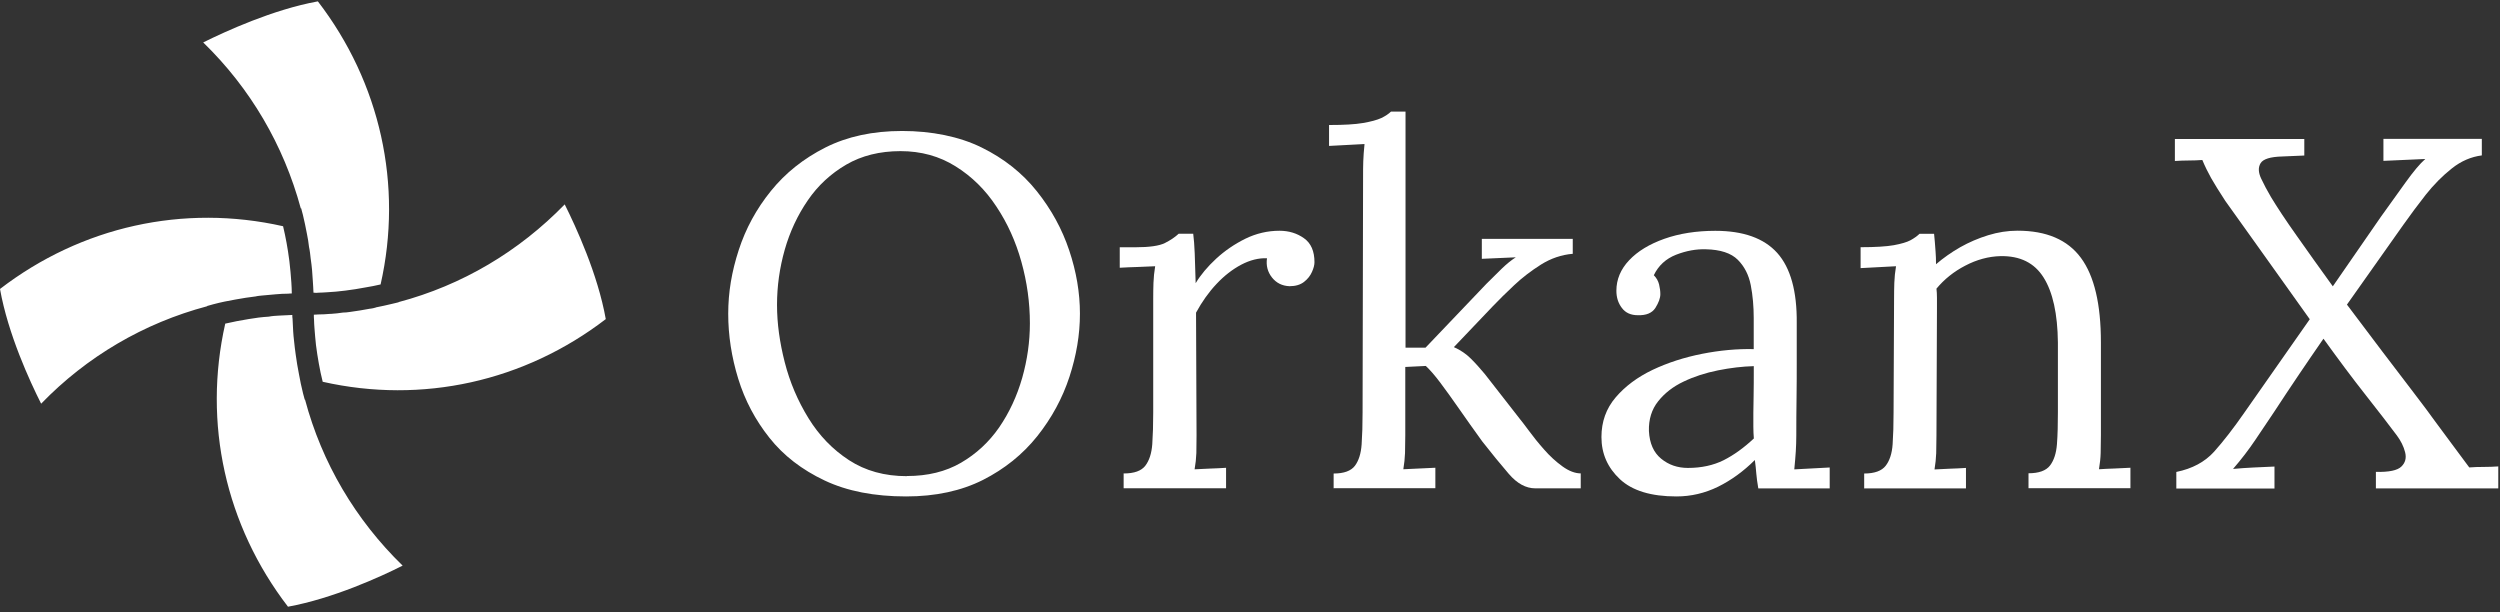 <svg width="384" height="94" viewBox="0 0 384 94" fill="none" xmlns="http://www.w3.org/2000/svg">
<rect x="0" y="0" width="384" height="94" fill="#333333" stroke="none"/>
<path d="M57.707 47.221C58.566 47.057 59.405 46.864 60.263 46.661L61.228 46.43V46.401C70.96 43.816 79.698 38.636 86.74 31.393C88.466 34.846 91.823 42.118 93.047 49.015C80.557 58.602 64.845 62.094 49.567 58.641C49.335 57.705 49.133 56.779 48.969 55.824C48.795 54.889 48.66 53.934 48.535 52.998C48.438 52.14 48.371 51.272 48.303 50.413C48.274 49.979 48.236 49.555 48.236 49.121C48.207 48.861 48.207 48.59 48.207 48.33C48.4 48.33 48.602 48.33 48.805 48.301C49.47 48.301 50.097 48.263 50.772 48.205H50.898C51.496 48.166 52.055 48.108 52.653 48.012C53.02 48.012 53.377 47.973 53.753 47.915C54.785 47.78 55.807 47.607 56.839 47.414H56.907C57.167 47.385 57.437 47.317 57.707 47.24H57.727V47.221H57.707ZM39.41 45.494C39.671 45.436 39.941 45.436 40.201 45.398C40.905 45.34 41.59 45.272 42.333 45.205C42.96 45.147 43.625 45.108 44.291 45.108C44.465 45.08 44.619 45.08 44.821 45.08C44.821 44.511 44.783 43.98 44.754 43.421C44.677 42.321 44.59 41.27 44.455 40.17C44.455 40.074 44.416 39.977 44.416 39.871C44.194 38.145 43.886 36.447 43.481 34.749C28.203 31.297 12.491 34.788 0 44.385C1.235 51.32 4.581 58.563 6.318 62.007C13.32 54.773 22.097 49.622 31.82 47.038V46.999L32.784 46.729C33.913 46.43 35.051 46.198 36.17 46.005C37.24 45.813 38.301 45.639 39.391 45.514V45.494H39.41ZM46.808 61.39L46.548 60.425C46.316 59.441 46.085 58.467 45.921 57.474C45.728 56.49 45.554 55.477 45.419 54.455C45.323 53.751 45.226 53.027 45.159 52.294C45.101 51.831 45.062 51.359 45.033 50.905C44.995 50.278 44.966 49.613 44.937 48.976C44.898 48.783 44.898 48.581 44.898 48.378C44.233 48.417 43.529 48.455 42.873 48.475C42.343 48.504 41.812 48.532 41.272 48.639C40.24 48.697 39.218 48.831 38.214 49.005C36.98 49.198 35.793 49.439 34.597 49.709C31.144 64.987 34.636 80.699 44.233 93.19C51.149 91.926 58.421 88.608 61.845 86.882C54.611 79.841 49.451 71.112 46.856 61.39H46.828H46.808ZM46.258 31.981L46.384 32.473C46.422 32.647 46.48 32.801 46.519 32.975C46.741 33.939 46.972 34.933 47.146 35.926C47.271 36.592 47.406 37.257 47.464 37.923C47.599 38.521 47.657 39.148 47.725 39.746C47.898 40.903 47.995 42.032 48.053 43.199C48.11 43.797 48.11 44.356 48.149 44.954C48.409 44.993 48.718 44.993 48.988 44.954C49.383 44.954 49.779 44.916 50.184 44.896C51.149 44.838 52.075 44.771 53.049 44.636C54.081 44.511 55.142 44.337 56.164 44.144C56.926 44.009 57.688 43.883 58.46 43.691C61.913 28.451 58.421 12.691 48.824 0.21C41.908 1.473 34.636 4.82 31.212 6.518C38.446 13.549 43.568 22.288 46.201 32.01H46.249L46.258 31.981Z" fill="white"/>
<path d="M139.161 76.253C134.3 76.253 130.124 75.443 126.661 73.803C123.189 72.163 120.353 69.984 118.183 67.244C116.013 64.515 114.411 61.486 113.389 58.168C112.367 54.84 111.855 51.523 111.855 48.195C111.855 44.867 112.396 41.713 113.466 38.415C114.537 35.116 116.186 32.078 118.414 29.329C120.642 26.57 123.43 24.352 126.786 22.654C130.143 20.966 134.059 20.118 138.563 20.118C143.067 20.118 147.331 20.957 150.774 22.654C154.198 24.333 157.024 26.58 159.252 29.367C161.48 32.155 163.139 35.184 164.229 38.453C165.329 41.723 165.878 44.973 165.878 48.185C165.878 51.397 165.338 54.59 164.268 57.879C163.187 61.177 161.538 64.216 159.32 67.003C157.092 69.791 154.314 72.028 150.986 73.716C147.659 75.394 143.723 76.253 139.171 76.253V76.272H139.161V76.253ZM139.315 73.118C142.498 73.118 145.257 72.443 147.601 71.083C149.944 69.723 151.912 67.9 153.475 65.643C155.037 63.367 156.204 60.84 157.005 58.062C157.796 55.275 158.191 52.477 158.191 49.661C158.191 46.488 157.757 43.353 156.889 40.228C156.021 37.103 154.748 34.277 153.041 31.721C151.362 29.165 149.279 27.11 146.79 25.558C144.302 23.995 141.486 23.214 138.312 23.214C135.139 23.214 132.352 23.908 129.979 25.288C127.606 26.676 125.629 28.499 124.076 30.776C122.513 33.052 121.327 35.579 120.536 38.357C119.745 41.144 119.35 43.97 119.35 46.825C119.35 49.68 119.755 52.574 120.536 55.641C121.317 58.708 122.542 61.573 124.182 64.235C125.822 66.897 127.886 69.038 130.403 70.678C132.921 72.318 135.872 73.138 139.306 73.138V73.109L139.315 73.118Z" fill="white"/>
<path d="M172.62 72.723C174.212 72.723 175.311 72.327 175.919 71.537C176.526 70.746 176.883 69.646 176.989 68.238C177.086 66.839 177.134 65.2 177.134 63.367V45.88C177.134 45.07 177.144 44.24 177.173 43.43C177.202 42.611 177.288 41.771 177.433 40.894C176.507 40.942 175.61 40.98 174.713 41.009C173.816 41.038 172.909 41.067 171.993 41.125V37.981H174.366C176.565 37.981 178.079 37.759 178.938 37.325C179.796 36.891 180.491 36.418 181.05 35.897H183.278C183.384 36.717 183.461 37.72 183.51 38.936C183.558 40.141 183.606 41.656 183.654 43.498C184.416 42.225 185.477 40.961 186.799 39.736C188.13 38.511 189.625 37.489 191.284 36.669C192.943 35.859 194.698 35.444 196.531 35.444C197.968 35.444 199.222 35.83 200.292 36.592C201.373 37.354 201.903 38.588 201.903 40.276C201.903 40.691 201.778 41.193 201.517 41.771C201.257 42.36 200.852 42.871 200.292 43.305C199.733 43.739 198.99 43.961 198.064 43.961C196.936 43.913 196.048 43.469 195.373 42.62C194.708 41.771 194.447 40.797 194.611 39.669C193.338 39.611 192.007 39.948 190.657 40.653C189.297 41.376 188.033 42.36 186.866 43.604C185.68 44.858 184.638 46.324 183.712 48.022L183.789 66.878C183.789 67.9 183.77 68.817 183.76 69.598C183.731 70.389 183.645 71.218 183.49 72.086C184.31 72.038 185.12 71.999 185.902 71.971C186.683 71.942 187.503 71.913 188.323 71.855V74.999H172.591V72.694H172.61L172.62 72.723Z" fill="white"/>
<path d="M204.846 75.028V72.733C206.437 72.733 207.517 72.327 208.115 71.546C208.704 70.755 209.051 69.656 209.147 68.248C209.244 66.849 209.292 65.219 209.292 63.377L209.369 27.111C209.369 26.291 209.369 25.509 209.398 24.767C209.427 24.024 209.485 23.146 209.591 22.124C208.665 22.172 207.768 22.23 206.871 22.269C205.974 22.317 205.068 22.375 204.142 22.413V19.201C206.399 19.201 208.135 19.105 209.36 18.893C210.585 18.681 211.52 18.43 212.166 18.131C212.803 17.822 213.295 17.494 213.661 17.137H215.889V53.404H218.957L228.313 43.594C229.181 42.726 229.962 41.945 230.685 41.251C231.409 40.556 232.113 39.977 232.826 39.524L227.608 39.755V36.688H241.575V38.984C239.839 39.129 238.218 39.688 236.704 40.633C235.199 41.588 233.81 42.639 232.566 43.816C231.312 45.002 230.222 46.063 229.306 47.028L223.316 53.317C224.339 53.77 225.207 54.368 225.921 55.082C226.644 55.795 227.348 56.586 228.071 57.455L233.511 64.428C233.772 64.737 234.215 65.325 234.862 66.193C235.498 67.061 236.26 68.016 237.157 69.029C238.045 70.051 238.999 70.919 240.003 71.643C240.986 72.356 241.941 72.713 242.8 72.713V75.009H235.817C234.379 75.009 233.019 74.266 231.746 72.781C230.473 71.305 229.113 69.636 227.676 67.804C226.345 65.962 225.149 64.283 224.107 62.779C223.056 61.274 222.111 59.953 221.262 58.824C220.423 57.696 219.661 56.828 219.005 56.21L215.851 56.365V66.868C215.851 67.891 215.832 68.807 215.812 69.588C215.783 70.379 215.697 71.209 215.552 72.077C216.372 72.028 217.192 71.99 218.011 71.961C218.831 71.932 219.641 71.893 220.471 71.845V74.99H204.817V75.009H204.826L204.846 75.028Z" fill="white"/>
<path d="M270.076 75.028C269.931 74.16 269.815 73.379 269.767 72.732C269.719 72.067 269.642 71.372 269.545 70.659C267.799 72.395 265.928 73.755 263.903 74.758C261.877 75.751 259.736 76.253 257.498 76.253C253.611 76.253 250.718 75.375 248.827 73.61C246.937 71.845 245.982 69.694 245.982 67.129C245.982 64.785 246.705 62.74 248.171 61.033C249.628 59.325 251.528 57.917 253.843 56.808C256.167 55.709 258.704 54.889 261.434 54.349C264.163 53.809 266.816 53.567 269.372 53.625V48.87C269.372 47.086 269.227 45.398 268.918 43.806C268.61 42.225 267.944 40.922 266.922 39.9C265.899 38.878 264.26 38.337 262.012 38.289C260.537 38.241 259.003 38.521 257.44 39.128C255.878 39.746 254.74 40.787 254.026 42.273C254.431 42.678 254.701 43.151 254.836 43.691C254.962 44.231 255.029 44.723 255.029 45.186C255.029 45.793 254.769 46.488 254.267 47.298C253.746 48.089 252.859 48.455 251.576 48.417C250.496 48.417 249.676 48.05 249.117 47.298C248.548 46.555 248.277 45.678 248.277 44.655C248.277 42.919 248.933 41.356 250.235 39.977C251.547 38.588 253.341 37.498 255.646 36.679C257.942 35.868 260.556 35.454 263.469 35.454C267.77 35.454 270.944 36.582 272.989 38.858C275.024 41.135 276.027 44.732 275.979 49.632V55.342C275.979 57.252 275.979 59.181 275.95 61.091C275.921 63 275.911 64.939 275.911 66.887C275.911 67.698 275.882 68.527 275.834 69.337C275.776 70.147 275.709 71.073 275.602 72.096C276.528 72.048 277.425 71.999 278.322 71.951C279.219 71.903 280.126 71.845 281.042 71.806V75.018H270.076V74.999H270.066L270.076 75.028ZM269.381 56.239C267.645 56.287 265.822 56.499 263.893 56.885C261.974 57.271 260.209 57.84 258.598 58.612C256.987 59.374 255.685 60.386 254.692 61.64C253.698 62.885 253.225 64.418 253.274 66.203C253.37 68.093 253.997 69.511 255.155 70.456C256.302 71.401 257.672 71.874 259.263 71.874C261.356 71.874 263.179 71.469 264.752 70.688C266.314 69.897 267.857 68.787 269.391 67.35C269.343 66.791 269.314 66.174 269.314 65.508V63.434C269.314 63.174 269.323 62.364 269.352 60.975C269.381 59.596 269.381 58.004 269.381 56.22V56.239Z" fill="white"/>
<path d="M286.338 75.028V72.732C287.929 72.732 289.029 72.327 289.637 71.546C290.244 70.765 290.611 69.656 290.707 68.247C290.804 66.849 290.852 65.219 290.852 63.377L290.929 45.89C290.929 45.08 290.939 44.24 290.968 43.43C290.997 42.61 291.083 41.771 291.228 40.894C290.302 40.942 289.405 41 288.508 41.038C287.611 41.096 286.704 41.144 285.788 41.183V37.971C288.045 37.971 289.743 37.865 290.89 37.662C292.038 37.45 292.897 37.199 293.456 36.9C294.015 36.592 294.478 36.264 294.845 35.907H297.073C297.121 36.264 297.16 36.669 297.189 37.132C297.218 37.585 297.256 38.106 297.304 38.666C297.353 39.234 297.372 39.871 297.372 40.585C298.5 39.62 299.745 38.743 301.095 37.971C302.445 37.209 303.882 36.592 305.387 36.129C306.892 35.666 308.396 35.434 309.882 35.434C314.338 35.434 317.579 36.823 319.633 39.611C321.688 42.398 322.7 46.729 322.7 52.603V66.859C322.7 67.881 322.681 68.797 322.662 69.578C322.642 70.369 322.546 71.208 322.401 72.076C323.221 72.019 324.031 71.99 324.822 71.961C325.613 71.932 326.423 71.893 327.234 71.845V74.989H311.579V72.694C313.161 72.694 314.27 72.298 314.878 71.507C315.486 70.716 315.843 69.617 315.949 68.209C316.055 66.81 316.093 65.18 316.093 63.338V52.603C316.045 48.205 315.312 44.877 313.904 42.639C312.496 40.382 310.287 39.283 307.268 39.341C305.426 39.389 303.622 39.881 301.857 40.807C300.092 41.723 298.626 42.909 297.44 44.337C297.488 44.742 297.517 45.205 297.517 45.726V47.337L297.44 66.887C297.44 67.91 297.42 68.826 297.401 69.617C297.372 70.408 297.285 71.237 297.141 72.106C297.951 72.057 298.761 72.019 299.552 71.99C300.343 71.961 301.153 71.932 301.973 71.874V75.018H286.319V75.057L286.338 75.028Z" fill="white"/>
<path d="M334.284 75.028V72.491C336.744 71.99 338.663 70.948 340.081 69.385C341.48 67.823 343.061 65.797 344.798 63.29L354.78 49.034C351.25 44.076 348.492 40.209 346.495 37.421C344.499 34.634 342.936 32.454 341.808 30.863C340.843 29.387 340.11 28.2 339.618 27.332C339.136 26.464 338.683 25.548 338.277 24.574C337.612 24.622 336.917 24.651 336.204 24.651C335.49 24.651 334.767 24.68 334.062 24.728V21.352H353.941V23.889L350.565 24.034C348.723 24.082 347.614 24.429 347.228 25.066C346.842 25.702 346.871 26.484 347.305 27.41C347.739 28.335 348.241 29.281 348.81 30.245C349.736 31.779 351.038 33.766 352.765 36.196C354.472 38.627 356.333 41.231 358.32 43.98L365.689 33.322C367.02 31.48 368.293 29.715 369.489 28.027C370.695 26.349 371.698 25.143 372.528 24.419C371.447 24.468 370.377 24.526 369.306 24.564C368.226 24.612 367.165 24.67 366.094 24.709V21.333H381.208V23.87C379.569 24.082 378.025 24.738 376.608 25.866C375.18 26.995 373.849 28.335 372.614 29.888C371.39 31.451 370.242 32.994 369.161 34.518L360.49 46.787C362.333 49.237 364.136 51.638 365.901 53.963C367.666 56.278 369.258 58.38 370.695 60.252C372.132 62.123 373.222 63.589 373.994 64.669C374.871 65.855 375.74 67.042 376.637 68.238C377.534 69.443 378.411 70.63 379.279 71.797C380.003 71.739 380.745 71.72 381.507 71.72C382.269 71.72 383.012 71.691 383.735 71.642V75.018H364.937V72.482C366.933 72.53 368.236 72.26 368.843 71.671C369.46 71.083 369.653 70.34 369.422 69.453C369.2 68.566 368.766 67.707 368.158 66.887C366.972 65.306 365.39 63.242 363.403 60.724C361.407 58.197 359.237 55.284 356.883 52.024C355.61 53.866 354.337 55.718 353.083 57.58C351.829 59.441 350.565 61.341 349.292 63.29C348.366 64.679 347.412 66.097 346.408 67.582C345.415 69.058 344.277 70.553 342.994 72.028C344.065 71.932 345.126 71.855 346.177 71.806C347.228 71.749 348.289 71.7 349.36 71.662V75.038H334.313L334.294 75.057L334.284 75.028Z" fill="white"/>
</svg>
